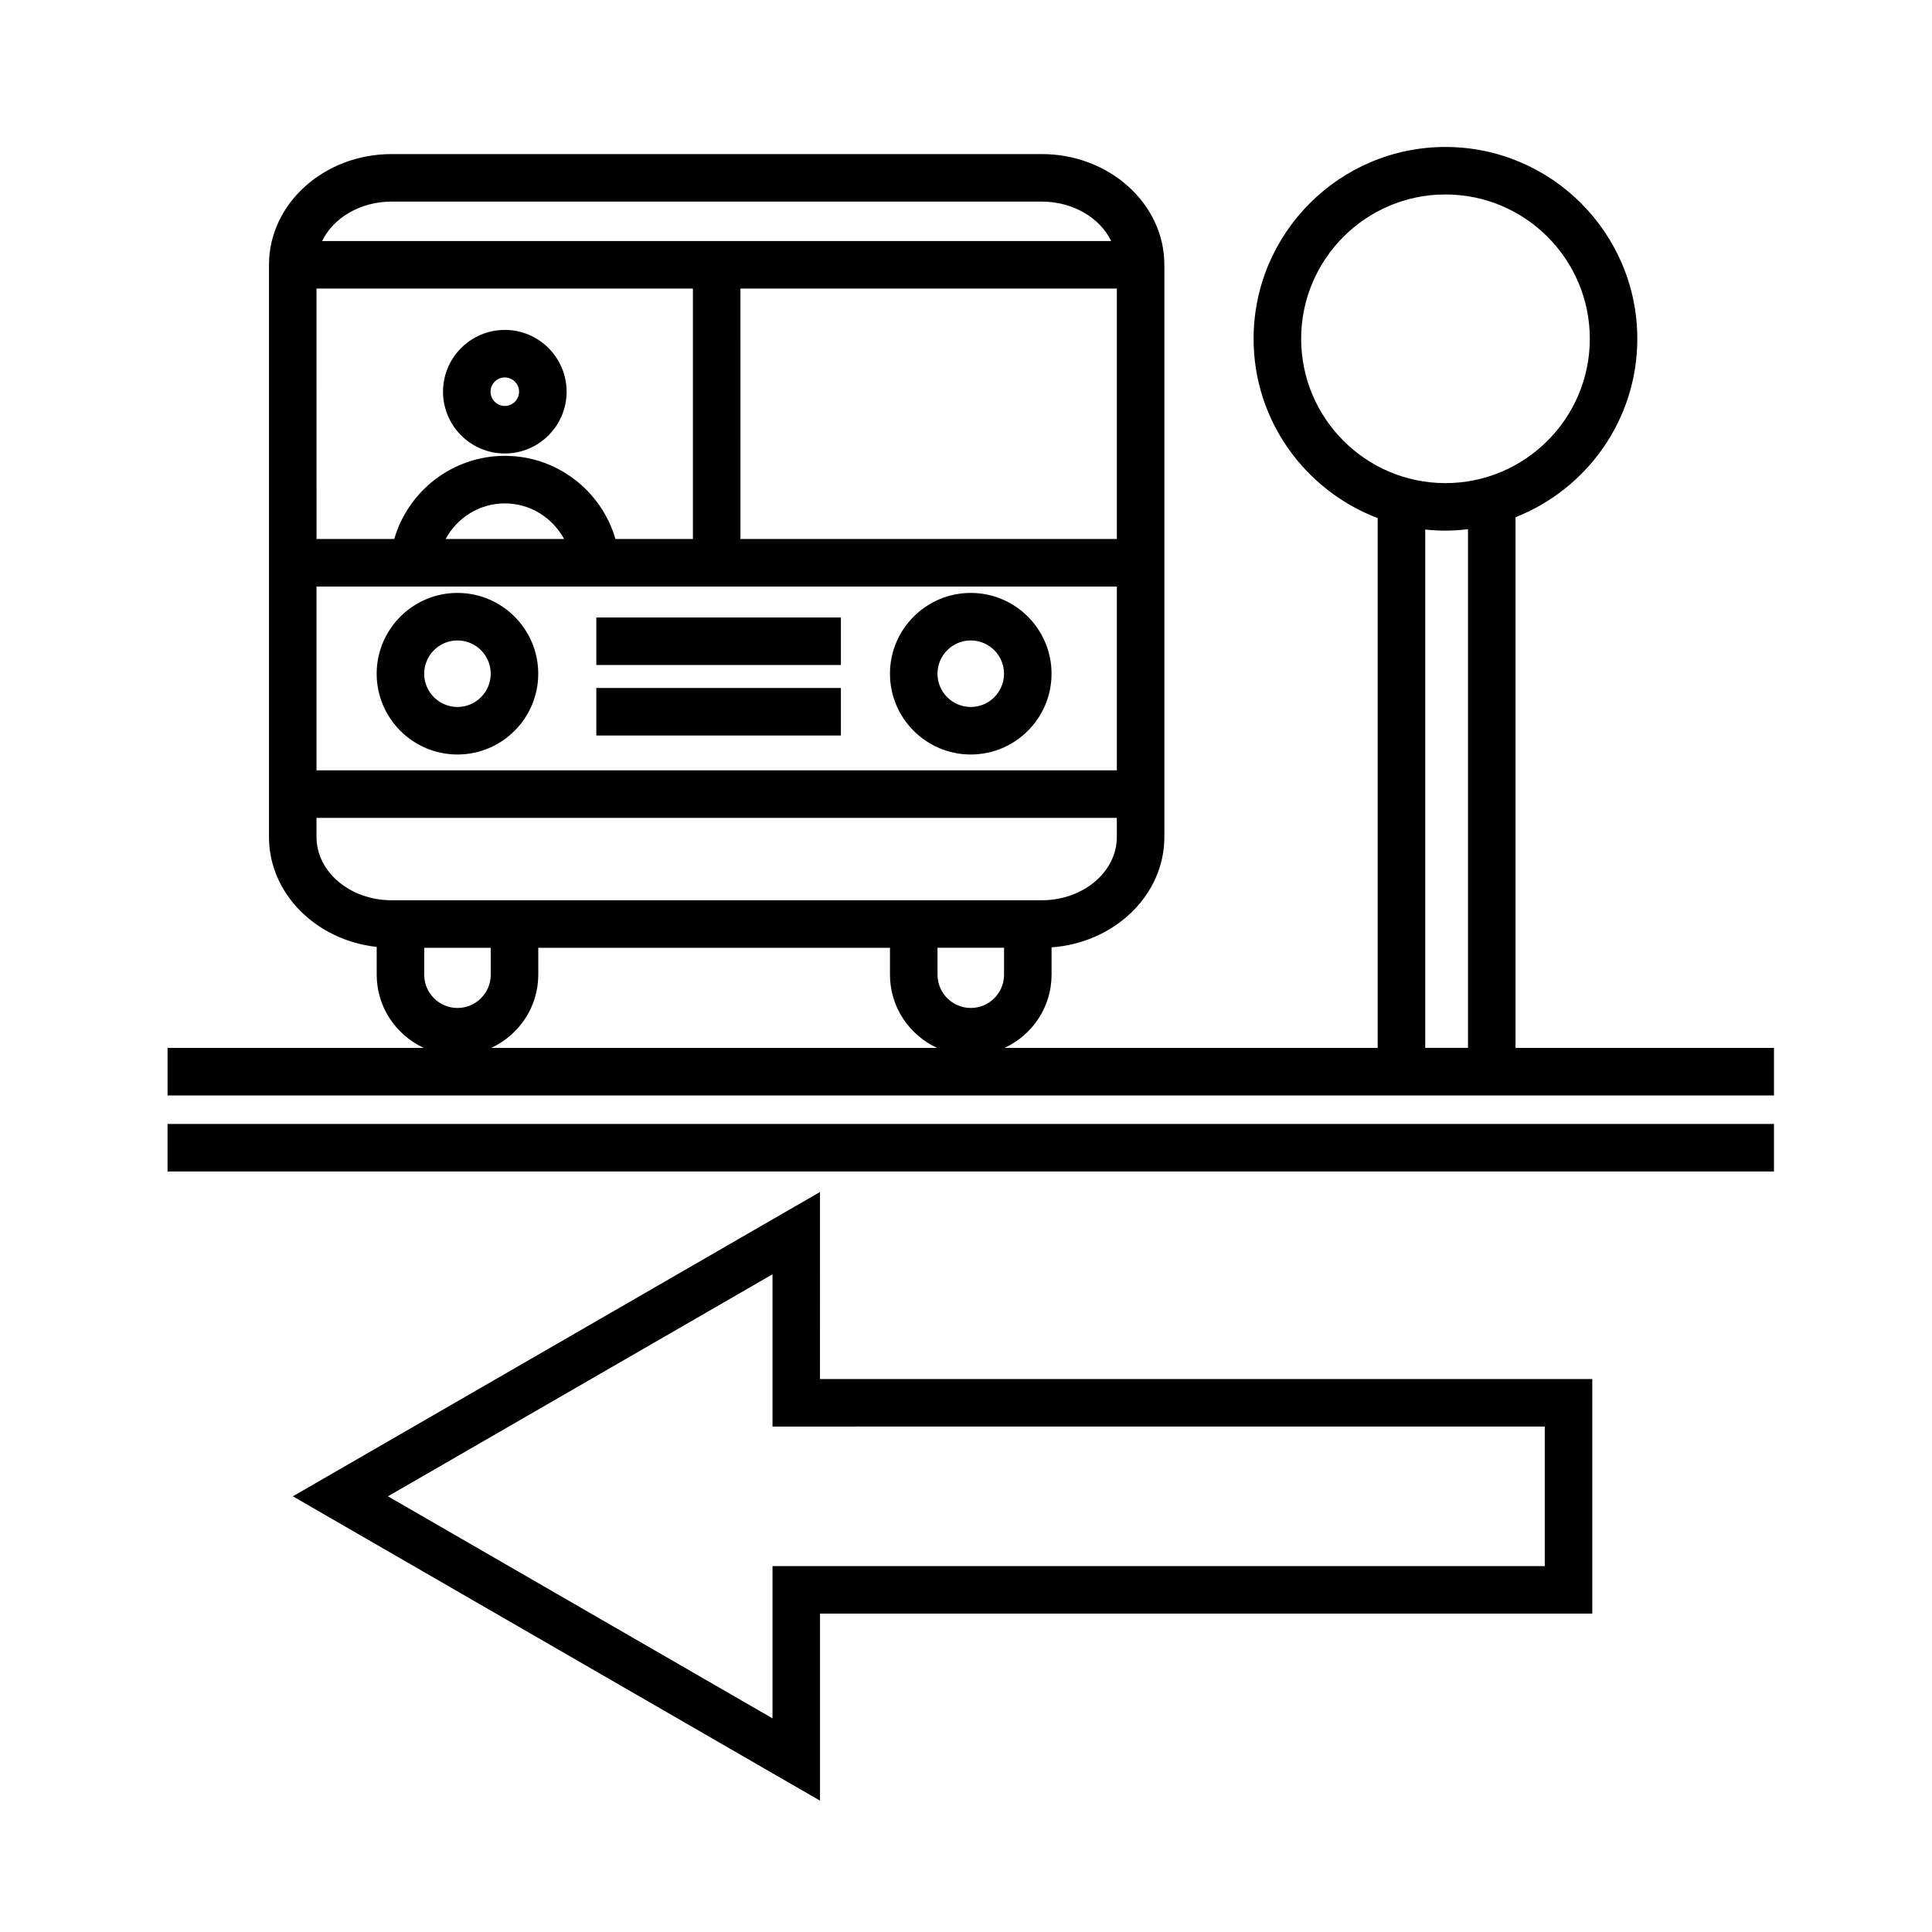 <?xml version="1.0" encoding="UTF-8"?>
<!-- Uploaded to: ICON Repo, www.svgrepo.com, Generator: ICON Repo Mixer Tools -->
<svg fill="#000000" width="800px" height="800px" version="1.1" viewBox="144 144 512 512" xmlns="http://www.w3.org/2000/svg">
 <g>
  <path d="m361.31 459.89-139.7 80.648 139.7 80.656v-49.57h204.66v-62.164h-204.67zm192.07 62.168v36.973h-204.66v40.352l-101.91-58.844 101.91-58.836v40.352l204.66-0.004z"/>
  <path d="m188.4 441.86h425.72v12.594h-425.72z"/>
  <path d="m545.63 421.71v-140.64c18.867-7.438 32.273-25.805 32.273-47.281 0-28.031-22.809-50.84-50.844-50.84s-50.844 22.809-50.844 50.84c0 21.711 13.699 40.223 32.883 47.504v140.42h-98.902c7.344-3.402 12.48-10.793 12.48-19.398v-7.254c16.695-1.203 29.891-13.84 29.891-29.227v-151.65c0-16.184-14.582-29.352-32.492-29.352h-172.3c-17.914 0-32.492 13.164-32.492 29.352v151.65c0 14.973 12.488 27.34 28.547 29.109v7.371c0 8.605 5.133 15.996 12.48 19.398h-67.906v12.594h425.72v-12.594h-68.488zm-56.812-187.93c0-21.09 17.156-38.246 38.25-38.246s38.25 17.156 38.25 38.246c-0.004 21.09-17.164 38.25-38.254 38.25-21.086 0-38.246-17.16-38.246-38.25zm32.883 50.551c1.762 0.188 3.551 0.293 5.359 0.293 2.019 0 4.012-0.152 5.977-0.383v137.46h-11.336zm-129.25 110.84h17.633v7.133c0 4.863-3.953 8.816-8.816 8.816s-8.816-3.953-8.816-8.816zm-64.824-174.7v66.375h-20.523c-3.691-12.711-15.426-22.043-29.316-22.043s-25.617 9.332-29.316 22.043h-20.59l-0.004-66.375zm112.35 0v66.375h-99.754l-0.004-66.375zm-146.48 66.375h-31.418c3.043-5.598 8.906-9.445 15.707-9.445 6.805 0 12.668 3.856 15.711 9.445zm146.48 12.598v48.703h-212.1v-48.703zm-192.21-102.02h172.3c8.324 0 15.445 4.332 18.41 10.461h-209.12c2.961-6.129 10.086-10.461 18.406-10.461zm-19.895 168.4v-5.078h212.1v5.078c0 9.234-8.922 16.75-19.895 16.75h-172.3c-10.977 0.004-19.898-7.508-19.898-16.75zm28.547 29.348h17.633v7.133c0 4.863-3.953 8.816-8.816 8.816s-8.816-3.953-8.816-8.816zm30.227 7.133v-7.133h93.203v7.133c0 8.605 5.133 15.996 12.48 19.398h-118.16c7.344-3.394 12.477-10.785 12.477-19.398z"/>
  <path d="m265.23 343.95c11.805 0 21.41-9.609 21.41-21.41 0-11.805-9.609-21.41-21.41-21.41-11.805 0-21.41 9.609-21.41 21.41 0 11.805 9.605 21.41 21.41 21.41zm0-30.227c4.863 0 8.816 3.953 8.816 8.816 0 4.863-3.953 8.816-8.816 8.816s-8.816-3.953-8.816-8.816c0-4.863 3.953-8.816 8.816-8.816z"/>
  <path d="m401.26 343.95c11.809 0 21.41-9.609 21.41-21.41 0-11.805-9.602-21.41-21.41-21.41-11.805 0-21.41 9.609-21.41 21.41 0 11.805 9.605 21.41 21.41 21.41zm0-30.227c4.863 0 8.816 3.953 8.816 8.816 0 4.863-3.953 8.816-8.816 8.816s-8.816-3.953-8.816-8.816c0-4.863 3.957-8.816 8.816-8.816z"/>
  <path d="m277.78 264.18c9.027 0 16.375-7.344 16.375-16.375 0-9.027-7.344-16.375-16.375-16.375-9.027 0-16.375 7.344-16.375 16.375s7.344 16.375 16.375 16.375zm0-20.152c2.086 0 3.777 1.691 3.777 3.777 0 2.086-1.691 3.777-3.777 3.777s-3.777-1.691-3.777-3.777c-0.004-2.082 1.695-3.777 3.777-3.777z"/>
  <path d="m302.03 307.64h64.816v12.594h-64.816z"/>
  <path d="m302.03 326.32h64.816v12.594h-64.816z"/>
 </g>
</svg>